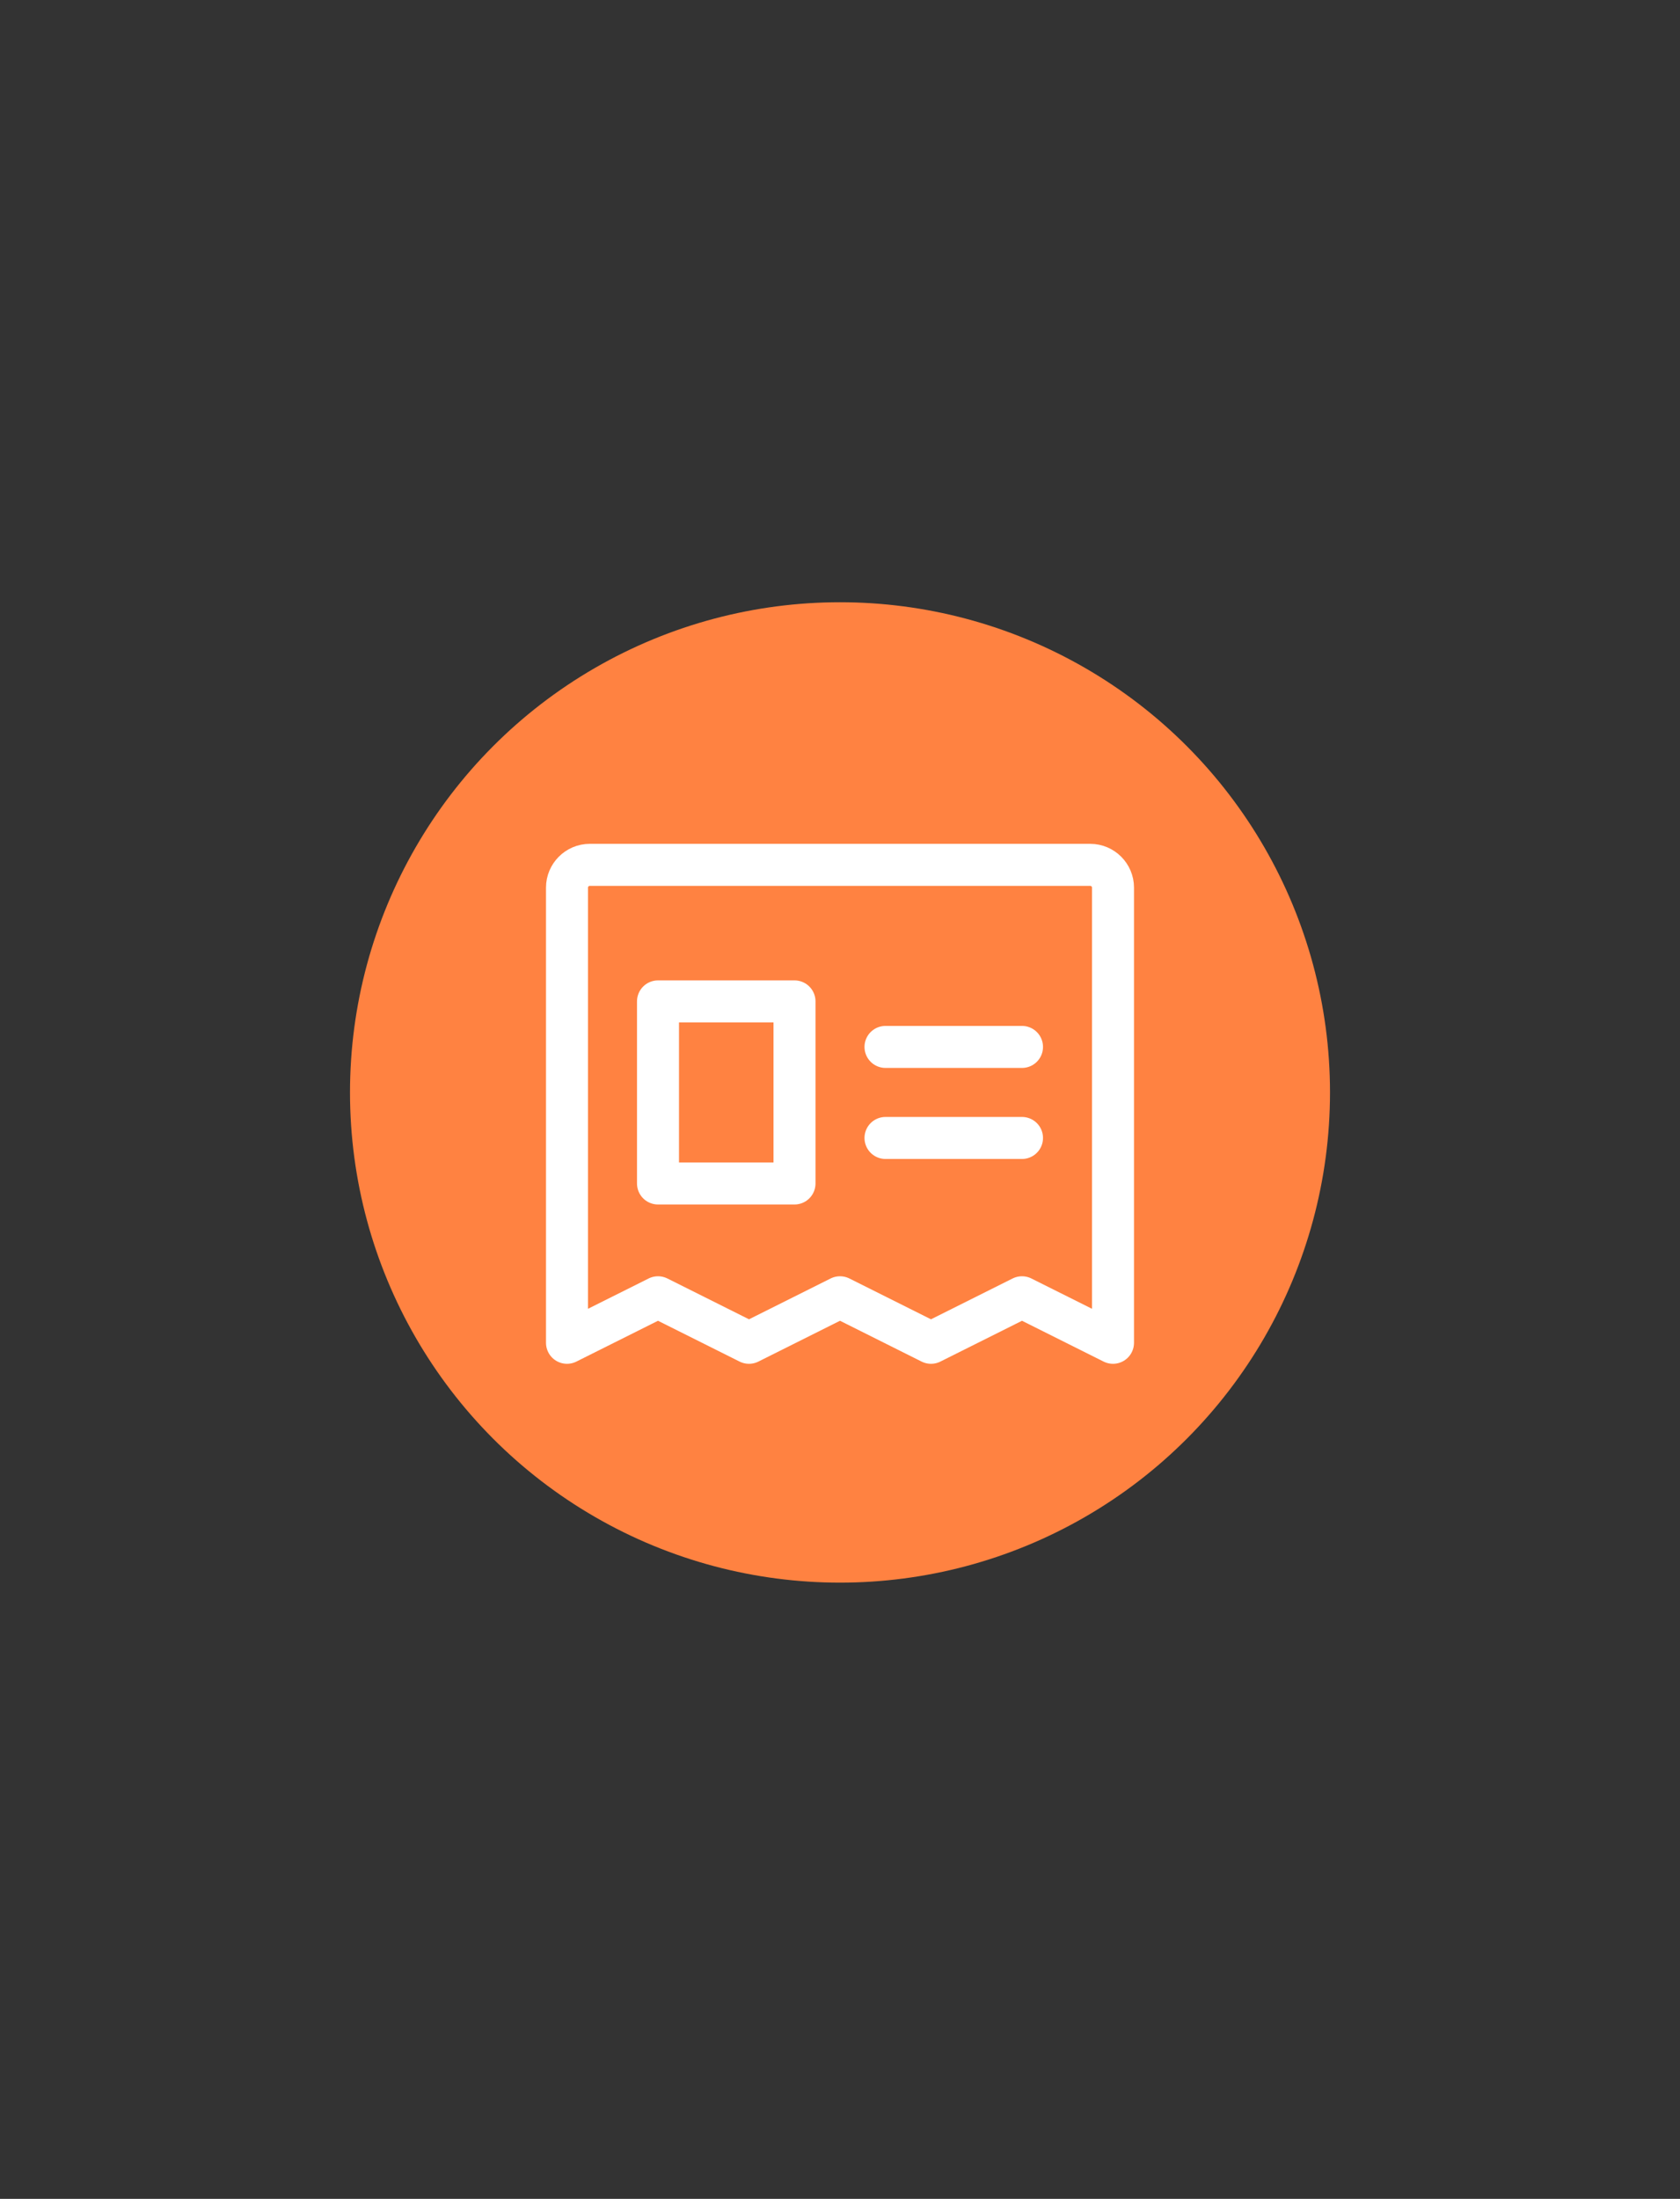 <svg width="120" height="157" viewBox="0 0 120 157" fill="none" xmlns="http://www.w3.org/2000/svg">
<rect x="0" y="0" width="120" height="157" fill="#333333" stroke="none"/>
<circle cx="60" cy="78" r="35" fill="#FF8241"/>
<path d="M40.5 95.875V63.375C40.5 62.481 41.231 61.75 42.125 61.75H77.875C78.769 61.75 79.5 62.481 79.5 63.375V95.875L73 92.625L66.5 95.875L60 92.625L53.5 95.875L47 92.625L40.5 95.875Z" stroke="white" stroke-width="3" stroke-miterlimit="3" stroke-linecap="round" stroke-linejoin="round"/>
<path d="M63.25 74.75H73" stroke="white" stroke-width="3" stroke-miterlimit="3" stroke-linecap="round" stroke-linejoin="round"/>
<path d="M63.25 81.25H73" stroke="white" stroke-width="3" stroke-miterlimit="3" stroke-linecap="round" stroke-linejoin="round"/>
<path d="M56.75 71.5H47V84.5H56.75V71.5Z" stroke="white" stroke-width="3" stroke-miterlimit="3" stroke-linecap="round" stroke-linejoin="round"/>
</svg>
